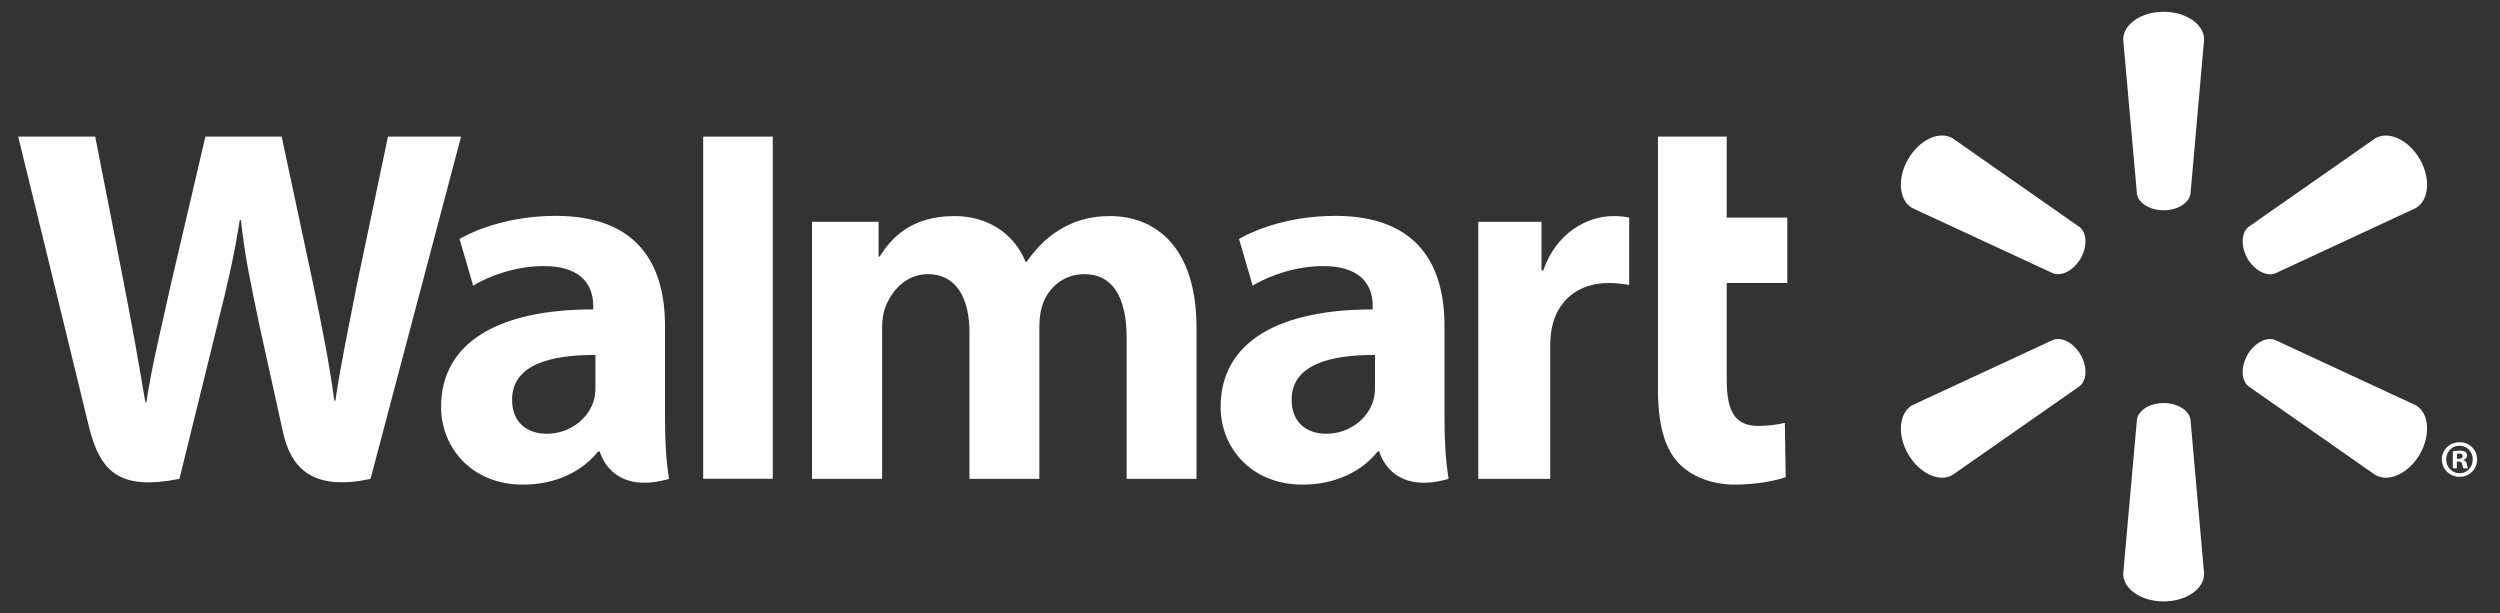 <?xml version="1.0" encoding="utf-8"?>
<svg xmlns="http://www.w3.org/2000/svg" width="106" height="26" viewBox="0 0 106 26" fill="none">
<rect x="0" y="0" width="106" height="26" fill="#333333" stroke="none"/>
<path d="M61.246 13.804C61.246 11.335 60.189 9.153 56.615 9.153C54.781 9.153 53.325 9.676 52.535 10.133L53.114 12.114C53.841 11.658 55.001 11.282 56.096 11.282C57.906 11.28 58.202 12.303 58.202 12.961V13.12C54.252 13.114 51.755 14.478 51.755 17.258C51.755 18.956 53.023 20.548 55.239 20.548C56.591 20.548 57.733 20.003 58.416 19.141H58.482C58.482 19.141 58.932 21.024 61.42 20.304C61.294 19.516 61.246 18.685 61.246 17.676V13.804ZM58.3 16.41C58.3 16.61 58.283 16.817 58.224 16.994C57.996 17.755 57.212 18.391 56.236 18.391C55.411 18.391 54.765 17.925 54.765 16.947C54.765 15.452 56.416 15.041 58.3 15.051" fill="white"/>
<path d="M0.772 5.793C0.772 5.793 3.353 16.349 3.763 18.059C4.246 20.057 5.111 20.796 7.608 20.304L9.221 13.758C9.628 12.137 9.905 10.974 10.169 9.322H10.213C10.396 10.991 10.659 12.137 10.993 13.764C10.993 13.764 11.651 16.737 11.992 18.295C12.325 19.853 13.26 20.835 15.71 20.304L19.549 5.793H16.45L15.132 12.07C14.783 13.889 14.466 15.321 14.22 16.988H14.175C13.953 15.339 13.67 13.966 13.307 12.184L11.943 5.793H8.709L7.253 12.021C6.837 13.922 6.449 15.447 6.205 17.061H6.163C5.911 15.546 5.57 13.618 5.208 11.788C5.208 11.788 4.343 7.329 4.037 5.793" fill="white"/>
<path d="M28.196 13.804C28.196 11.335 27.136 9.153 23.562 9.153C21.733 9.153 20.274 9.676 19.484 10.133L20.063 12.114C20.788 11.658 21.947 11.282 23.046 11.282C24.855 11.28 25.152 12.303 25.152 12.961V13.12C21.202 13.114 18.702 14.478 18.702 17.258C18.702 18.956 19.975 20.548 22.18 20.548C23.545 20.548 24.678 20.003 25.36 19.141H25.429C25.429 19.141 25.881 21.024 28.367 20.304C28.239 19.516 28.196 18.685 28.196 17.676V13.804ZM25.246 16.41C25.246 16.61 25.23 16.817 25.173 16.994C24.943 17.755 24.159 18.391 23.18 18.391C22.361 18.391 21.712 17.925 21.712 16.947C21.712 15.452 23.363 15.041 25.246 15.051" fill="white"/>
<path d="M29.815 5.793V20.299H32.765V17.223V5.793H29.815Z" fill="white"/>
<path d="M70.297 5.793V16.496C70.297 17.973 70.574 19.003 71.171 19.634C71.695 20.188 72.552 20.548 73.573 20.548C74.45 20.548 75.307 20.379 75.713 20.232L75.677 17.928C75.374 17.999 75.028 18.059 74.552 18.059C73.545 18.059 73.213 17.421 73.213 16.095V11.998H75.782V9.226H73.213V5.793" fill="white"/>
<path d="M62.68 9.404V20.303H65.729V14.722C65.729 14.421 65.748 14.162 65.795 13.922C66.023 12.745 66.916 12 68.203 12C68.562 12 68.806 12.039 69.077 12.082V9.224C68.849 9.183 68.695 9.162 68.415 9.162C67.274 9.162 65.98 9.886 65.435 11.464H65.359V9.404" fill="white"/>
<path d="M34.431 9.404V20.303H37.402V13.906C37.402 13.606 37.435 13.299 37.541 13.022C37.783 12.374 38.382 11.624 39.345 11.624C40.541 11.624 41.105 12.634 41.105 14.09V20.303H44.069V13.83C44.069 13.547 44.109 13.201 44.192 12.951C44.429 12.216 45.078 11.624 45.976 11.624C47.184 11.624 47.77 12.612 47.77 14.329V20.303H50.731V13.877C50.731 10.501 49.013 9.162 47.063 9.162C46.206 9.162 45.523 9.372 44.91 9.751C44.391 10.069 43.936 10.518 43.528 11.104H43.484C43.015 9.931 41.913 9.162 40.474 9.162C38.629 9.162 37.791 10.093 37.297 10.88H37.253V9.404" fill="white"/>
<path d="M91.739 8.916C92.322 8.916 92.812 8.612 92.876 8.221L93.454 1.678C93.454 1.03 92.691 0.5 91.739 0.5C90.782 0.5 90.024 1.03 90.024 1.678L90.607 8.221C90.668 8.612 91.156 8.916 91.739 8.916Z" fill="white"/>
<path d="M88.219 10.963C88.507 10.452 88.491 9.884 88.179 9.631L82.786 5.86C82.225 5.533 81.385 5.923 80.905 6.748C80.426 7.573 80.523 8.498 81.073 8.818L87.043 11.586C87.425 11.729 87.924 11.464 88.219 10.958" fill="white"/>
<path d="M95.287 10.958C95.593 11.464 96.092 11.73 96.464 11.595L102.435 8.819C102.989 8.492 103.072 7.576 102.603 6.751C102.124 5.926 101.279 5.539 100.72 5.859L95.326 9.627C95.027 9.883 95.005 10.453 95.294 10.963" fill="white"/>
<path d="M91.739 17.089C92.322 17.089 92.812 17.393 92.876 17.784L93.454 24.327C93.454 24.975 92.691 25.5 91.739 25.5C90.782 25.5 90.024 24.975 90.024 24.327L90.607 17.784C90.668 17.393 91.156 17.089 91.739 17.089Z" fill="white"/>
<path d="M95.287 15.047C95.593 14.539 96.092 14.268 96.464 14.415L102.435 17.186C102.989 17.506 103.072 18.43 102.603 19.256C102.124 20.075 101.279 20.465 100.72 20.144L95.326 16.372C95.027 16.117 95.005 15.55 95.294 15.047" fill="white"/>
<path d="M88.219 15.041C88.507 15.551 88.491 16.117 88.179 16.373L82.786 20.139C82.225 20.466 81.385 20.075 80.905 19.256C80.426 18.431 80.523 17.506 81.073 17.185L87.043 14.415C87.425 14.269 87.924 14.538 88.219 15.041Z" fill="white"/>
<path d="M104.17 19.57H104.245C104.345 19.57 104.386 19.602 104.398 19.683C104.42 19.772 104.431 19.832 104.453 19.858H104.644C104.628 19.839 104.606 19.79 104.595 19.678C104.573 19.581 104.523 19.526 104.453 19.506V19.489C104.55 19.467 104.606 19.402 104.606 19.321C104.606 19.248 104.573 19.196 104.54 19.163C104.476 19.132 104.414 19.108 104.279 19.108C104.159 19.108 104.071 19.118 104 19.135V19.858H104.17V19.57ZM104.175 19.241L104.262 19.229C104.365 19.229 104.42 19.276 104.42 19.343C104.42 19.417 104.345 19.452 104.251 19.452H104.175V19.241ZM104.284 18.75C103.865 18.75 103.533 19.077 103.533 19.478C103.533 19.89 103.865 20.217 104.284 20.217C104.708 20.217 105.03 19.89 105.03 19.478C105.03 19.077 104.708 18.75 104.284 18.75ZM104.284 18.897C104.606 18.897 104.845 19.158 104.845 19.478C104.845 19.802 104.606 20.07 104.284 20.065C103.962 20.065 103.718 19.802 103.718 19.478C103.718 19.158 103.962 18.897 104.279 18.897" fill="white"/>
</svg>